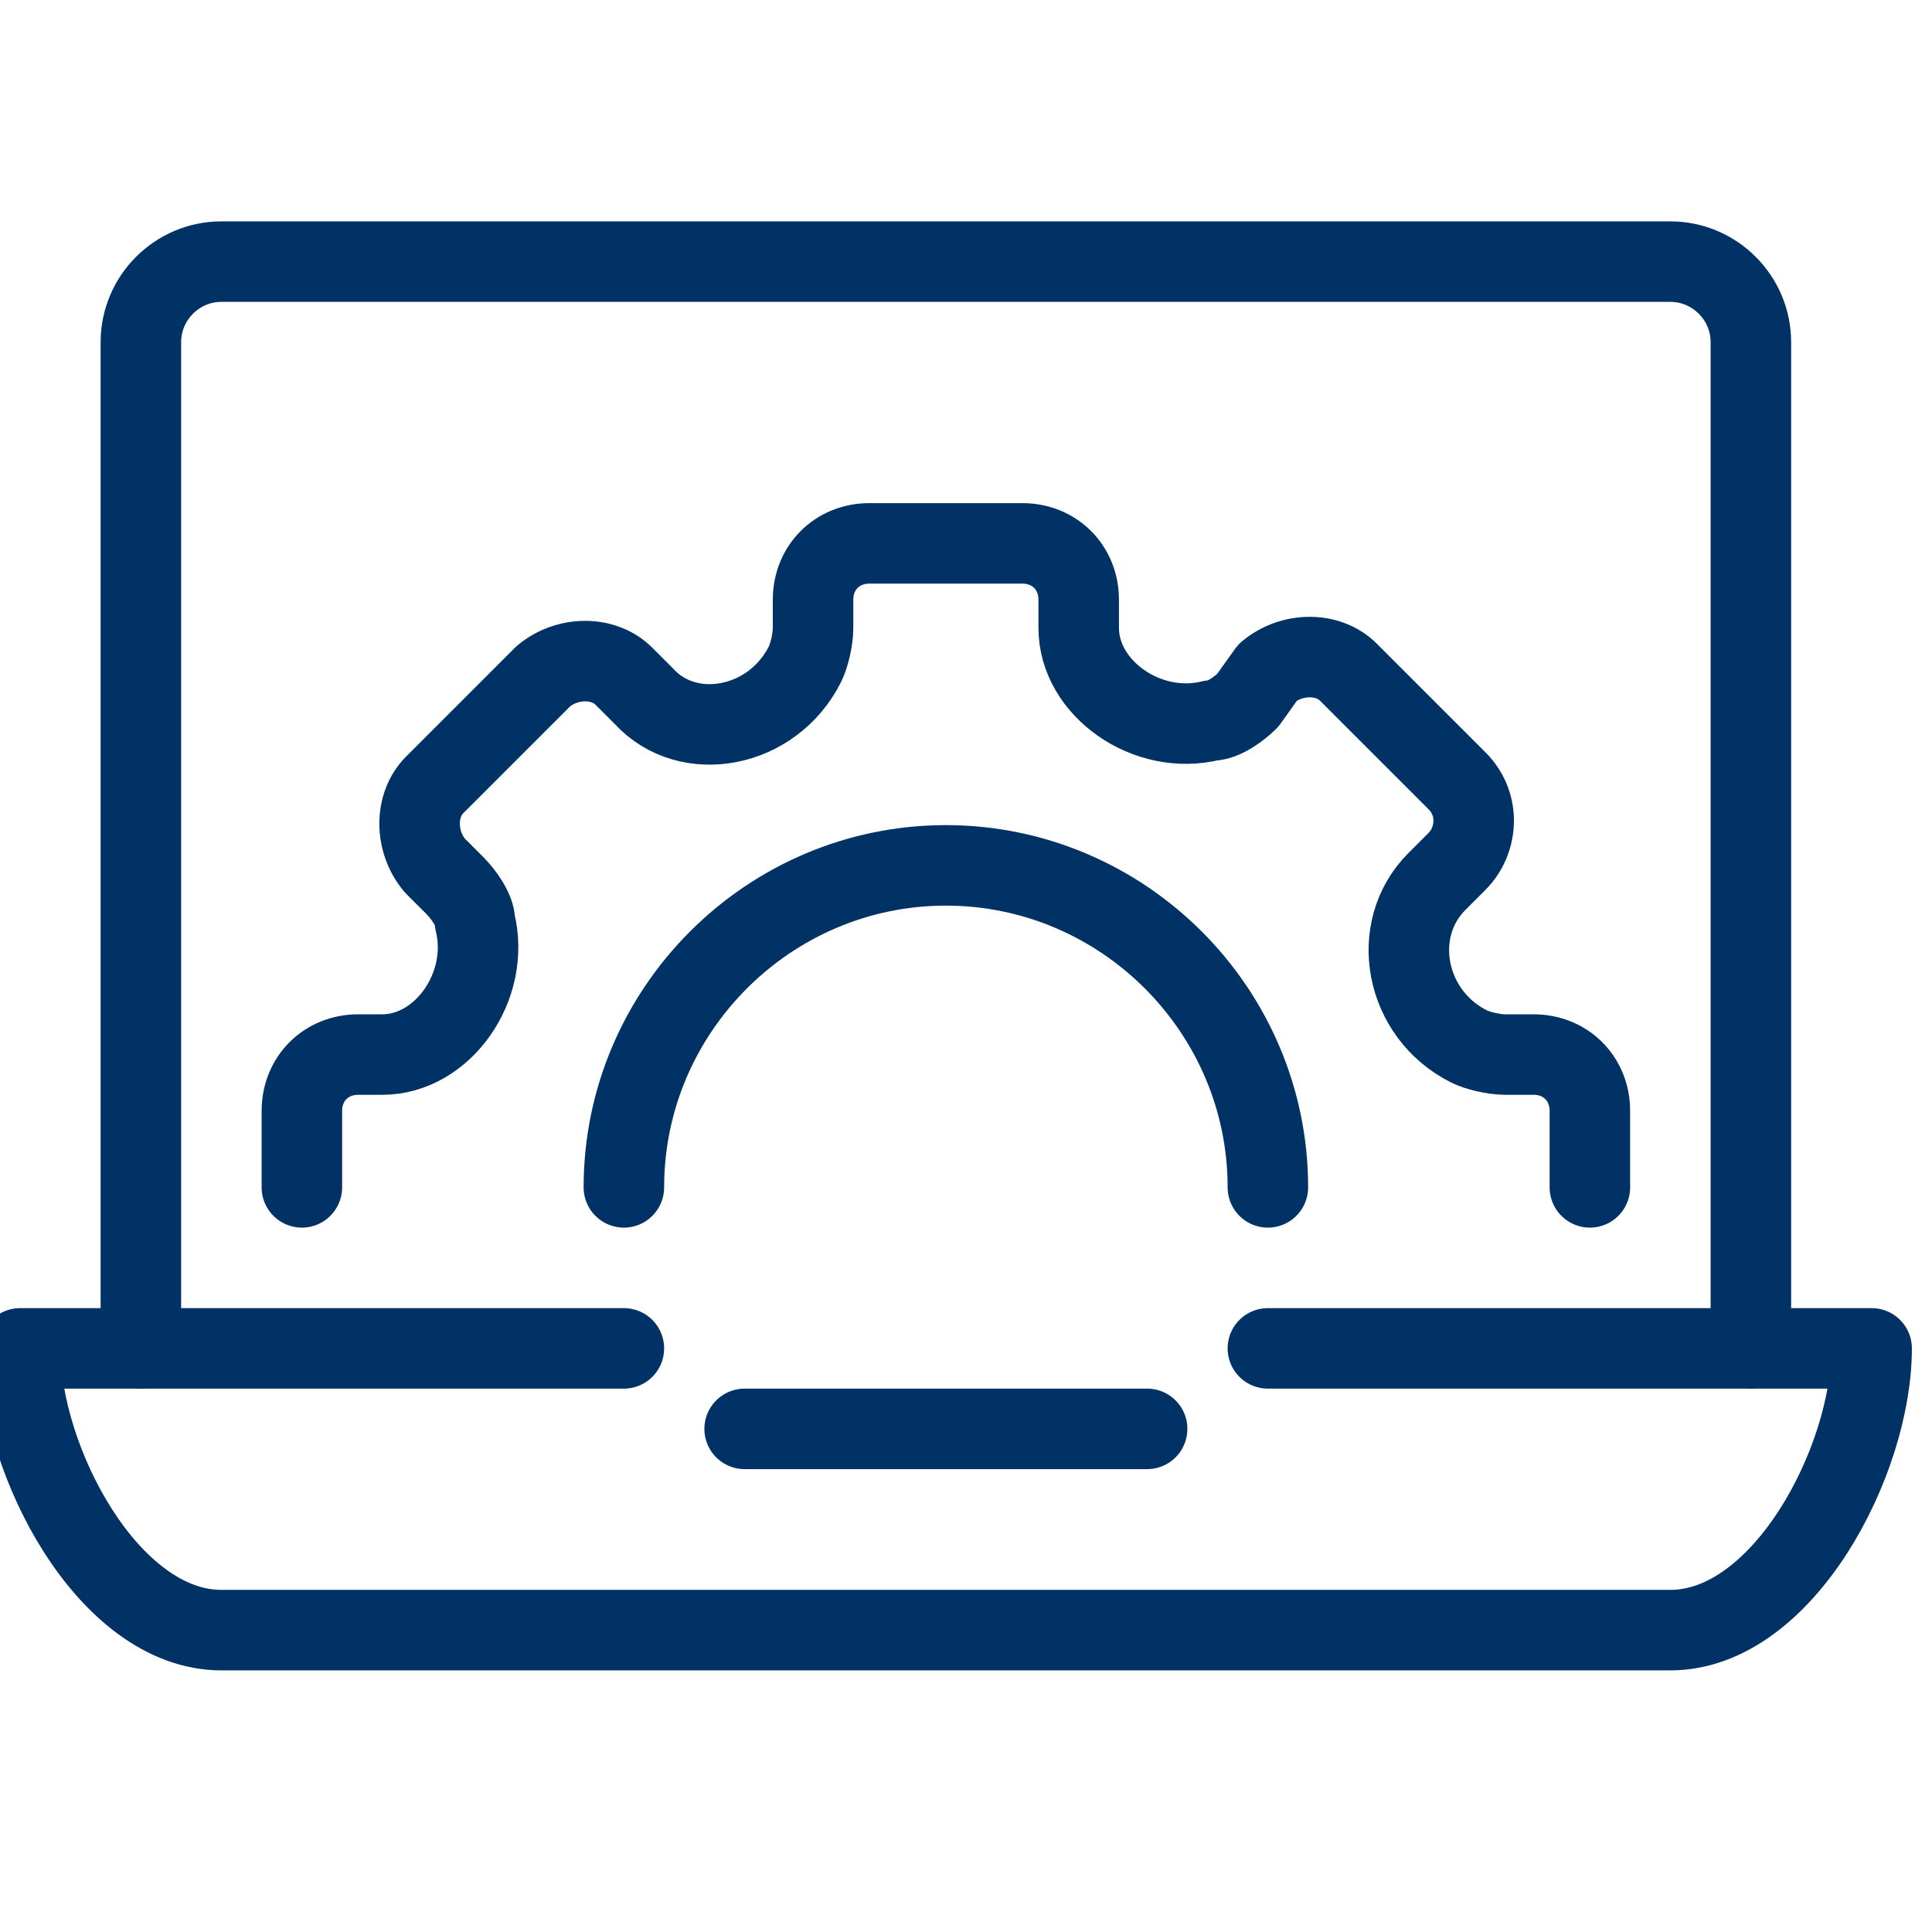 <?xml version="1.0" encoding="utf-8"?>
<!-- Generator: Adobe Illustrator 26.3.1, SVG Export Plug-In . SVG Version: 6.00 Build 0)  -->
<svg version="1.1" id="Web_design_and_development_related_icons"
	 xmlns="http://www.w3.org/2000/svg" xmlns:xlink="http://www.w3.org/1999/xlink" x="0px" y="0px" viewBox="0 0 48 48"
	 style="enable-background:new 0 0 48 48;" xml:space="preserve">
<style type="text/css">
	.st0{fill:none;stroke:#003265;stroke-width:2;stroke-linecap:round;stroke-linejoin:round;}
</style>
<path class="st0" d="M39.5,29.5v-1.9c0-0.8-0.6-1.4-1.4-1.4h-0.7c-0.3,0-0.7-0.1-0.9-0.2c-1.6-0.8-2-2.9-0.8-4.1l0.5-0.5
	c0.5-0.5,0.6-1.4,0-2l-2.7-2.7c-0.5-0.5-1.4-0.5-2,0L31,17.4c-0.2,0.2-0.6,0.5-0.9,0.5c-1.6,0.4-3.3-0.8-3.3-2.3v-0.7
	c0-0.8-0.6-1.4-1.4-1.4h-3.8c-0.8,0-1.4,0.6-1.4,1.4v0.7c0,0.3-0.1,0.7-0.2,0.9c-0.8,1.6-2.9,2-4,0.8l-0.5-0.5c-0.5-0.5-1.4-0.5-2,0
	l-2.7,2.7c-0.5,0.5-0.5,1.4,0,2l0.5,0.5c0.2,0.2,0.5,0.6,0.5,0.9c0.4,1.6-0.8,3.3-2.3,3.3H8.9c-0.8,0-1.4,0.6-1.4,1.4v1.9"/>
<path class="st0" d="M15.5,29.5c0-4.4,3.6-8,8-8s8,3.6,8,8"/>
<g>
	<path class="st0" d="M3.5,33.5v-25c0-1.1,0.9-2,2-2h36c1.1,0,2,0.9,2,2v25"/>
	<line class="st0" x1="28.5" y1="35.5" x2="18.5" y2="35.5"/>
	<path class="st0" d="M15.5,33.5h-15c0,2.8,2.2,7,5,7h36c2.8,0,5-4.2,5-7h-15"/>
</g>
</svg>
